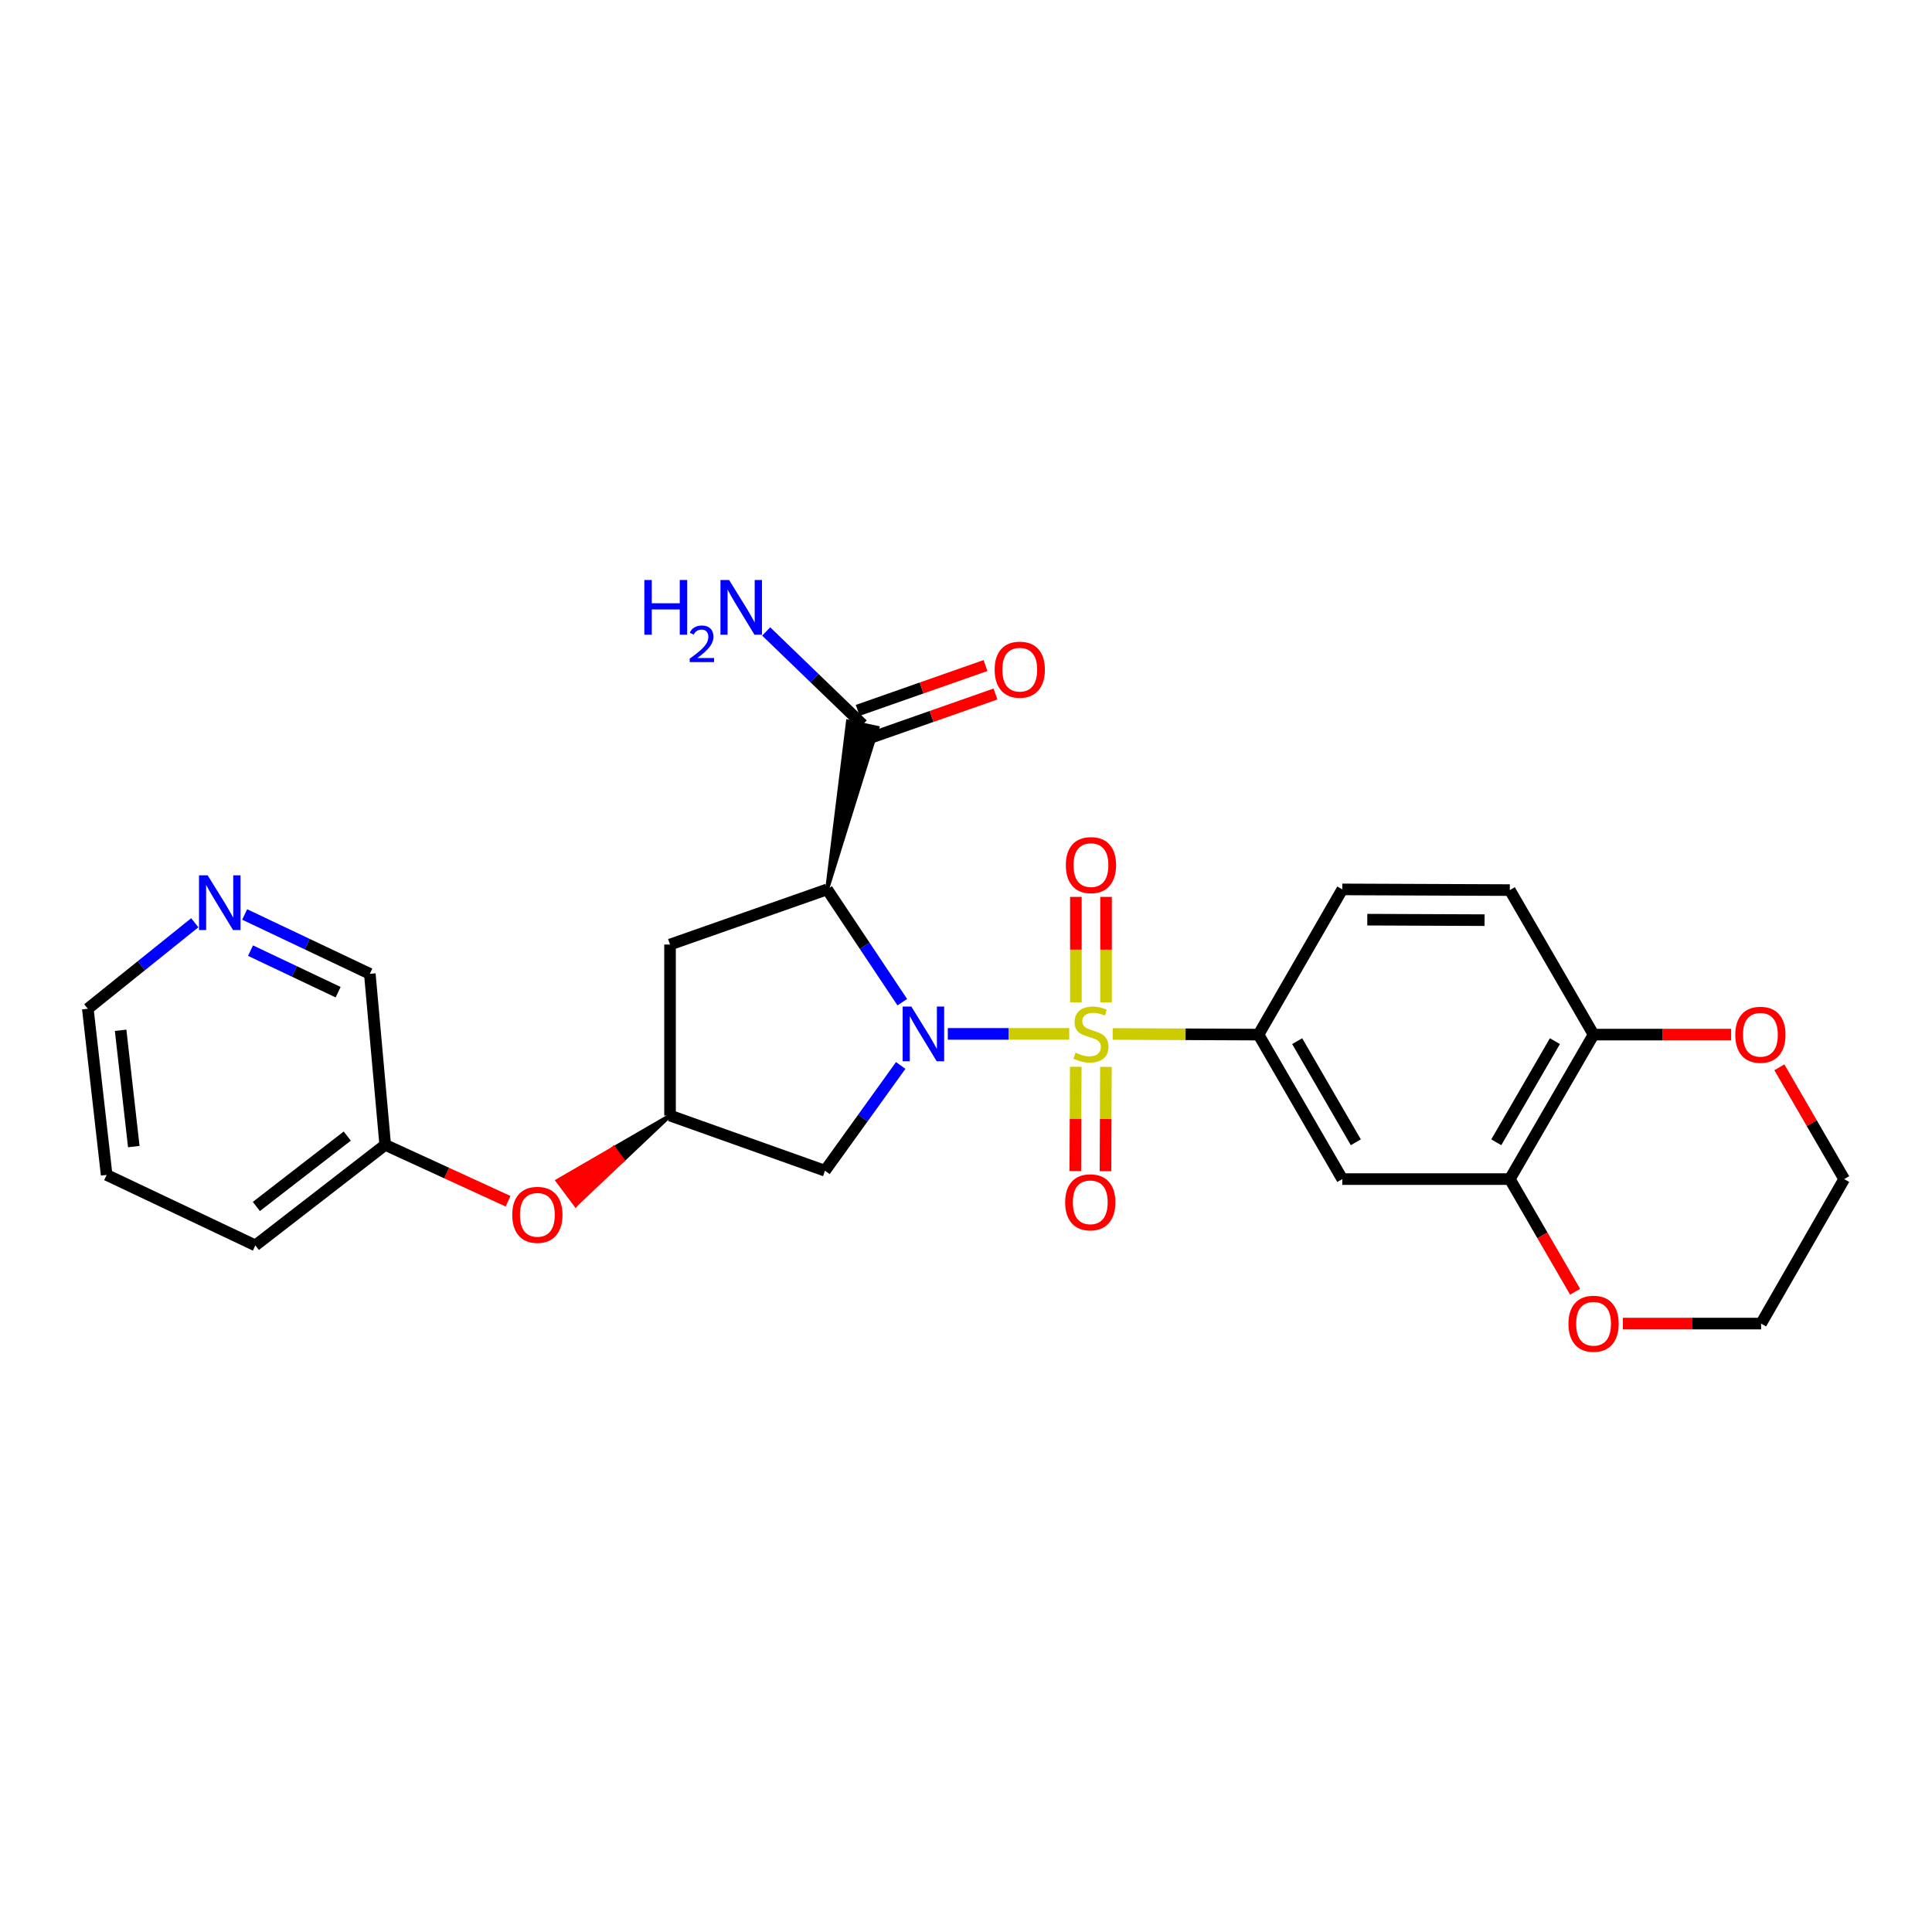 <?xml version='1.0' encoding='iso-8859-1'?>
<svg version='1.1' baseProfile='full'
              xmlns='http://www.w3.org/2000/svg'
                      xmlns:rdkit='http://www.rdkit.org/xml'
                      xmlns:xlink='http://www.w3.org/1999/xlink'
                  xml:space='preserve'
width='1000px' height='1000px' viewBox='0 0 1000 1000'>
<!-- END OF HEADER -->
<rect style='opacity:1.0;fill:#FFFFFF;stroke:none' width='1000' height='1000' x='0' y='0'> </rect>
<path class='bond-0' d='M 553.429,535.137 L 522.007,535.137' style='fill:none;fill-rule:evenodd;stroke:#CCCC00;stroke-width:6px;stroke-linecap:butt;stroke-linejoin:miter;stroke-opacity:1' />
<path class='bond-0' d='M 522.007,535.137 L 490.585,535.137' style='fill:none;fill-rule:evenodd;stroke:#0000FF;stroke-width:6px;stroke-linecap:butt;stroke-linejoin:miter;stroke-opacity:1' />
<path class='bond-2' d='M 575.926,535.185 L 613.665,535.347' style='fill:none;fill-rule:evenodd;stroke:#CCCC00;stroke-width:6px;stroke-linecap:butt;stroke-linejoin:miter;stroke-opacity:1' />
<path class='bond-2' d='M 613.665,535.347 L 651.405,535.51' style='fill:none;fill-rule:evenodd;stroke:#000000;stroke-width:6px;stroke-linecap:butt;stroke-linejoin:miter;stroke-opacity:1' />
<path class='bond-9' d='M 572.484,518.831 L 572.484,491.533' style='fill:none;fill-rule:evenodd;stroke:#CCCC00;stroke-width:6px;stroke-linecap:butt;stroke-linejoin:miter;stroke-opacity:1' />
<path class='bond-9' d='M 572.484,491.533 L 572.484,464.236' style='fill:none;fill-rule:evenodd;stroke:#FF0000;stroke-width:6px;stroke-linecap:butt;stroke-linejoin:miter;stroke-opacity:1' />
<path class='bond-9' d='M 556.87,518.831 L 556.87,491.533' style='fill:none;fill-rule:evenodd;stroke:#CCCC00;stroke-width:6px;stroke-linecap:butt;stroke-linejoin:miter;stroke-opacity:1' />
<path class='bond-9' d='M 556.87,491.533 L 556.87,464.236' style='fill:none;fill-rule:evenodd;stroke:#FF0000;stroke-width:6px;stroke-linecap:butt;stroke-linejoin:miter;stroke-opacity:1' />
<path class='bond-10' d='M 556.801,552.162 L 556.69,579.144' style='fill:none;fill-rule:evenodd;stroke:#CCCC00;stroke-width:6px;stroke-linecap:butt;stroke-linejoin:miter;stroke-opacity:1' />
<path class='bond-10' d='M 556.69,579.144 L 556.58,606.126' style='fill:none;fill-rule:evenodd;stroke:#FF0000;stroke-width:6px;stroke-linecap:butt;stroke-linejoin:miter;stroke-opacity:1' />
<path class='bond-10' d='M 572.415,552.226 L 572.304,579.208' style='fill:none;fill-rule:evenodd;stroke:#CCCC00;stroke-width:6px;stroke-linecap:butt;stroke-linejoin:miter;stroke-opacity:1' />
<path class='bond-10' d='M 572.304,579.208 L 572.194,606.19' style='fill:none;fill-rule:evenodd;stroke:#FF0000;stroke-width:6px;stroke-linecap:butt;stroke-linejoin:miter;stroke-opacity:1' />
<path class='bond-1' d='M 467.023,518.73 L 447.568,489.542' style='fill:none;fill-rule:evenodd;stroke:#0000FF;stroke-width:6px;stroke-linecap:butt;stroke-linejoin:miter;stroke-opacity:1' />
<path class='bond-1' d='M 447.568,489.542 L 428.114,460.354' style='fill:none;fill-rule:evenodd;stroke:#000000;stroke-width:6px;stroke-linecap:butt;stroke-linejoin:miter;stroke-opacity:1' />
<path class='bond-4' d='M 466.204,551.478 L 446.608,578.721' style='fill:none;fill-rule:evenodd;stroke:#0000FF;stroke-width:6px;stroke-linecap:butt;stroke-linejoin:miter;stroke-opacity:1' />
<path class='bond-4' d='M 446.608,578.721 L 427.012,605.964' style='fill:none;fill-rule:evenodd;stroke:#000000;stroke-width:6px;stroke-linecap:butt;stroke-linejoin:miter;stroke-opacity:1' />
<path class='bond-3' d='M 428.114,460.354 L 454.161,376.713 L 438.899,373.418 Z' style='fill:#000000;fill-rule:evenodd;fill-opacity:1;stroke:#000000;stroke-width:2px;stroke-linecap:butt;stroke-linejoin:miter;stroke-opacity:1;' />
<path class='bond-6' d='M 428.114,460.354 L 346.808,488.893' style='fill:none;fill-rule:evenodd;stroke:#000000;stroke-width:6px;stroke-linecap:butt;stroke-linejoin:miter;stroke-opacity:1' />
<path class='bond-5' d='M 651.405,535.51 L 694.761,610.293' style='fill:none;fill-rule:evenodd;stroke:#000000;stroke-width:6px;stroke-linecap:butt;stroke-linejoin:miter;stroke-opacity:1' />
<path class='bond-5' d='M 671.417,538.896 L 701.766,591.244' style='fill:none;fill-rule:evenodd;stroke:#000000;stroke-width:6px;stroke-linecap:butt;stroke-linejoin:miter;stroke-opacity:1' />
<path class='bond-13' d='M 651.405,535.51 L 694.761,460.354' style='fill:none;fill-rule:evenodd;stroke:#000000;stroke-width:6px;stroke-linecap:butt;stroke-linejoin:miter;stroke-opacity:1' />
<path class='bond-14' d='M 449.115,382.432 L 482.187,370.826' style='fill:none;fill-rule:evenodd;stroke:#000000;stroke-width:6px;stroke-linecap:butt;stroke-linejoin:miter;stroke-opacity:1' />
<path class='bond-14' d='M 482.187,370.826 L 515.259,359.22' style='fill:none;fill-rule:evenodd;stroke:#FF0000;stroke-width:6px;stroke-linecap:butt;stroke-linejoin:miter;stroke-opacity:1' />
<path class='bond-14' d='M 443.945,367.699 L 477.017,356.093' style='fill:none;fill-rule:evenodd;stroke:#000000;stroke-width:6px;stroke-linecap:butt;stroke-linejoin:miter;stroke-opacity:1' />
<path class='bond-14' d='M 477.017,356.093 L 510.089,344.487' style='fill:none;fill-rule:evenodd;stroke:#FF0000;stroke-width:6px;stroke-linecap:butt;stroke-linejoin:miter;stroke-opacity:1' />
<path class='bond-19' d='M 446.53,375.066 L 421.552,350.956' style='fill:none;fill-rule:evenodd;stroke:#000000;stroke-width:6px;stroke-linecap:butt;stroke-linejoin:miter;stroke-opacity:1' />
<path class='bond-19' d='M 421.552,350.956 L 396.573,326.845' style='fill:none;fill-rule:evenodd;stroke:#0000FF;stroke-width:6px;stroke-linecap:butt;stroke-linejoin:miter;stroke-opacity:1' />
<path class='bond-8' d='M 427.012,605.964 L 346.808,577.416' style='fill:none;fill-rule:evenodd;stroke:#000000;stroke-width:6px;stroke-linecap:butt;stroke-linejoin:miter;stroke-opacity:1' />
<path class='bond-7' d='M 694.761,610.293 L 781.48,610.293' style='fill:none;fill-rule:evenodd;stroke:#000000;stroke-width:6px;stroke-linecap:butt;stroke-linejoin:miter;stroke-opacity:1' />
<path class='bond-27' d='M 346.808,488.893 L 346.808,577.416' style='fill:none;fill-rule:evenodd;stroke:#000000;stroke-width:6px;stroke-linecap:butt;stroke-linejoin:miter;stroke-opacity:1' />
<path class='bond-12' d='M 781.48,610.293 L 798.377,639.448' style='fill:none;fill-rule:evenodd;stroke:#000000;stroke-width:6px;stroke-linecap:butt;stroke-linejoin:miter;stroke-opacity:1' />
<path class='bond-12' d='M 798.377,639.448 L 815.275,668.604' style='fill:none;fill-rule:evenodd;stroke:#FF0000;stroke-width:6px;stroke-linecap:butt;stroke-linejoin:miter;stroke-opacity:1' />
<path class='bond-28' d='M 781.48,610.293 L 824.827,535.51' style='fill:none;fill-rule:evenodd;stroke:#000000;stroke-width:6px;stroke-linecap:butt;stroke-linejoin:miter;stroke-opacity:1' />
<path class='bond-28' d='M 774.473,591.245 L 804.816,538.897' style='fill:none;fill-rule:evenodd;stroke:#000000;stroke-width:6px;stroke-linecap:butt;stroke-linejoin:miter;stroke-opacity:1' />
<path class='bond-16' d='M 346.808,577.416 L 317.709,594.283 L 322.382,600.538 Z' style='fill:#000000;fill-rule:evenodd;fill-opacity:1;stroke:#000000;stroke-width:2px;stroke-linecap:butt;stroke-linejoin:miter;stroke-opacity:1;' />
<path class='bond-16' d='M 317.709,594.283 L 297.956,623.659 L 288.61,611.15 Z' style='fill:#FF0000;fill-rule:evenodd;fill-opacity:1;stroke:#FF0000;stroke-width:2px;stroke-linecap:butt;stroke-linejoin:miter;stroke-opacity:1;' />
<path class='bond-16' d='M 317.709,594.283 L 322.382,600.538 L 297.956,623.659 Z' style='fill:#FF0000;fill-rule:evenodd;fill-opacity:1;stroke:#FF0000;stroke-width:2px;stroke-linecap:butt;stroke-linejoin:miter;stroke-opacity:1;' />
<path class='bond-11' d='M 824.827,535.51 L 781.48,460.709' style='fill:none;fill-rule:evenodd;stroke:#000000;stroke-width:6px;stroke-linecap:butt;stroke-linejoin:miter;stroke-opacity:1' />
<path class='bond-15' d='M 824.827,535.51 L 860.425,535.51' style='fill:none;fill-rule:evenodd;stroke:#000000;stroke-width:6px;stroke-linecap:butt;stroke-linejoin:miter;stroke-opacity:1' />
<path class='bond-15' d='M 860.425,535.51 L 896.023,535.51' style='fill:none;fill-rule:evenodd;stroke:#FF0000;stroke-width:6px;stroke-linecap:butt;stroke-linejoin:miter;stroke-opacity:1' />
<path class='bond-23' d='M 839.994,685.085 L 875.77,685.085' style='fill:none;fill-rule:evenodd;stroke:#FF0000;stroke-width:6px;stroke-linecap:butt;stroke-linejoin:miter;stroke-opacity:1' />
<path class='bond-23' d='M 875.77,685.085 L 911.546,685.085' style='fill:none;fill-rule:evenodd;stroke:#000000;stroke-width:6px;stroke-linecap:butt;stroke-linejoin:miter;stroke-opacity:1' />
<path class='bond-18' d='M 694.761,460.354 L 781.48,460.709' style='fill:none;fill-rule:evenodd;stroke:#000000;stroke-width:6px;stroke-linecap:butt;stroke-linejoin:miter;stroke-opacity:1' />
<path class='bond-18' d='M 707.704,476.021 L 768.408,476.27' style='fill:none;fill-rule:evenodd;stroke:#000000;stroke-width:6px;stroke-linecap:butt;stroke-linejoin:miter;stroke-opacity:1' />
<path class='bond-24' d='M 920.993,552.431 L 937.769,581.362' style='fill:none;fill-rule:evenodd;stroke:#FF0000;stroke-width:6px;stroke-linecap:butt;stroke-linejoin:miter;stroke-opacity:1' />
<path class='bond-24' d='M 937.769,581.362 L 954.545,610.293' style='fill:none;fill-rule:evenodd;stroke:#000000;stroke-width:6px;stroke-linecap:butt;stroke-linejoin:miter;stroke-opacity:1' />
<path class='bond-20' d='M 262.974,621.758 L 231.179,607.169' style='fill:none;fill-rule:evenodd;stroke:#FF0000;stroke-width:6px;stroke-linecap:butt;stroke-linejoin:miter;stroke-opacity:1' />
<path class='bond-20' d='M 231.179,607.169 L 199.384,592.579' style='fill:none;fill-rule:evenodd;stroke:#000000;stroke-width:6px;stroke-linecap:butt;stroke-linejoin:miter;stroke-opacity:1' />
<path class='bond-17' d='M 126.638,473.329 L 159.03,488.692' style='fill:none;fill-rule:evenodd;stroke:#0000FF;stroke-width:6px;stroke-linecap:butt;stroke-linejoin:miter;stroke-opacity:1' />
<path class='bond-17' d='M 159.03,488.692 L 191.421,504.056' style='fill:none;fill-rule:evenodd;stroke:#000000;stroke-width:6px;stroke-linecap:butt;stroke-linejoin:miter;stroke-opacity:1' />
<path class='bond-17' d='M 129.664,492.045 L 152.338,502.8' style='fill:none;fill-rule:evenodd;stroke:#0000FF;stroke-width:6px;stroke-linecap:butt;stroke-linejoin:miter;stroke-opacity:1' />
<path class='bond-17' d='M 152.338,502.8 L 175.012,513.554' style='fill:none;fill-rule:evenodd;stroke:#000000;stroke-width:6px;stroke-linecap:butt;stroke-linejoin:miter;stroke-opacity:1' />
<path class='bond-30' d='M 100.818,477.612 L 73.136,499.868' style='fill:none;fill-rule:evenodd;stroke:#0000FF;stroke-width:6px;stroke-linecap:butt;stroke-linejoin:miter;stroke-opacity:1' />
<path class='bond-30' d='M 73.136,499.868 L 45.455,522.125' style='fill:none;fill-rule:evenodd;stroke:#000000;stroke-width:6px;stroke-linecap:butt;stroke-linejoin:miter;stroke-opacity:1' />
<path class='bond-21' d='M 199.384,592.579 L 191.421,504.056' style='fill:none;fill-rule:evenodd;stroke:#000000;stroke-width:6px;stroke-linecap:butt;stroke-linejoin:miter;stroke-opacity:1' />
<path class='bond-25' d='M 199.384,592.579 L 132.174,644.618' style='fill:none;fill-rule:evenodd;stroke:#000000;stroke-width:6px;stroke-linecap:butt;stroke-linejoin:miter;stroke-opacity:1' />
<path class='bond-25' d='M 179.743,588.039 L 132.696,624.466' style='fill:none;fill-rule:evenodd;stroke:#000000;stroke-width:6px;stroke-linecap:butt;stroke-linejoin:miter;stroke-opacity:1' />
<path class='bond-22' d='M 45.455,522.125 L 55.196,608.133' style='fill:none;fill-rule:evenodd;stroke:#000000;stroke-width:6px;stroke-linecap:butt;stroke-linejoin:miter;stroke-opacity:1' />
<path class='bond-22' d='M 62.431,533.269 L 69.25,593.474' style='fill:none;fill-rule:evenodd;stroke:#000000;stroke-width:6px;stroke-linecap:butt;stroke-linejoin:miter;stroke-opacity:1' />
<path class='bond-29' d='M 911.546,685.085 L 954.545,610.293' style='fill:none;fill-rule:evenodd;stroke:#000000;stroke-width:6px;stroke-linecap:butt;stroke-linejoin:miter;stroke-opacity:1' />
<path class='bond-26' d='M 132.174,644.618 L 55.196,608.133' style='fill:none;fill-rule:evenodd;stroke:#000000;stroke-width:6px;stroke-linecap:butt;stroke-linejoin:miter;stroke-opacity:1' />
<path  class='atom-0' d='M 556.677 544.857
Q 556.997 544.977, 558.317 545.537
Q 559.637 546.097, 561.077 546.457
Q 562.557 546.777, 563.997 546.777
Q 566.677 546.777, 568.237 545.497
Q 569.797 544.177, 569.797 541.897
Q 569.797 540.337, 568.997 539.377
Q 568.237 538.417, 567.037 537.897
Q 565.837 537.377, 563.837 536.777
Q 561.317 536.017, 559.797 535.297
Q 558.317 534.577, 557.237 533.057
Q 556.197 531.537, 556.197 528.977
Q 556.197 525.417, 558.597 523.217
Q 561.037 521.017, 565.837 521.017
Q 569.117 521.017, 572.837 522.577
L 571.917 525.657
Q 568.517 524.257, 565.957 524.257
Q 563.197 524.257, 561.677 525.417
Q 560.157 526.537, 560.197 528.497
Q 560.197 530.017, 560.957 530.937
Q 561.757 531.857, 562.877 532.377
Q 564.037 532.897, 565.957 533.497
Q 568.517 534.297, 570.037 535.097
Q 571.557 535.897, 572.637 537.537
Q 573.757 539.137, 573.757 541.897
Q 573.757 545.817, 571.117 547.937
Q 568.517 550.017, 564.157 550.017
Q 561.637 550.017, 559.717 549.457
Q 557.837 548.937, 555.597 548.017
L 556.677 544.857
' fill='#CCCC00'/>
<path  class='atom-1' d='M 471.698 520.977
L 480.978 535.977
Q 481.898 537.457, 483.378 540.137
Q 484.858 542.817, 484.938 542.977
L 484.938 520.977
L 488.698 520.977
L 488.698 549.297
L 484.818 549.297
L 474.858 532.897
Q 473.698 530.977, 472.458 528.777
Q 471.258 526.577, 470.898 525.897
L 470.898 549.297
L 467.218 549.297
L 467.218 520.977
L 471.698 520.977
' fill='#0000FF'/>
<path  class='atom-10' d='M 551.677 447.777
Q 551.677 440.977, 555.037 437.177
Q 558.397 433.377, 564.677 433.377
Q 570.957 433.377, 574.317 437.177
Q 577.677 440.977, 577.677 447.777
Q 577.677 454.657, 574.277 458.577
Q 570.877 462.457, 564.677 462.457
Q 558.437 462.457, 555.037 458.577
Q 551.677 454.697, 551.677 447.777
M 564.677 459.257
Q 568.997 459.257, 571.317 456.377
Q 573.677 453.457, 573.677 447.777
Q 573.677 442.217, 571.317 439.417
Q 568.997 436.577, 564.677 436.577
Q 560.357 436.577, 557.997 439.377
Q 555.677 442.177, 555.677 447.777
Q 555.677 453.497, 557.997 456.377
Q 560.357 459.257, 564.677 459.257
' fill='#FF0000'/>
<path  class='atom-11' d='M 551.322 622.309
Q 551.322 615.509, 554.682 611.709
Q 558.042 607.909, 564.322 607.909
Q 570.602 607.909, 573.962 611.709
Q 577.322 615.509, 577.322 622.309
Q 577.322 629.189, 573.922 633.109
Q 570.522 636.989, 564.322 636.989
Q 558.082 636.989, 554.682 633.109
Q 551.322 629.229, 551.322 622.309
M 564.322 633.789
Q 568.642 633.789, 570.962 630.909
Q 573.322 627.989, 573.322 622.309
Q 573.322 616.749, 570.962 613.949
Q 568.642 611.109, 564.322 611.109
Q 560.002 611.109, 557.642 613.909
Q 555.322 616.709, 555.322 622.309
Q 555.322 628.029, 557.642 630.909
Q 560.002 633.789, 564.322 633.789
' fill='#FF0000'/>
<path  class='atom-13' d='M 811.827 685.165
Q 811.827 678.365, 815.187 674.565
Q 818.547 670.765, 824.827 670.765
Q 831.107 670.765, 834.467 674.565
Q 837.827 678.365, 837.827 685.165
Q 837.827 692.045, 834.427 695.965
Q 831.027 699.845, 824.827 699.845
Q 818.587 699.845, 815.187 695.965
Q 811.827 692.085, 811.827 685.165
M 824.827 696.645
Q 829.147 696.645, 831.467 693.765
Q 833.827 690.845, 833.827 685.165
Q 833.827 679.605, 831.467 676.805
Q 829.147 673.965, 824.827 673.965
Q 820.507 673.965, 818.147 676.765
Q 815.827 679.565, 815.827 685.165
Q 815.827 690.885, 818.147 693.765
Q 820.507 696.645, 824.827 696.645
' fill='#FF0000'/>
<path  class='atom-15' d='M 514.828 346.615
Q 514.828 339.815, 518.188 336.015
Q 521.548 332.215, 527.828 332.215
Q 534.108 332.215, 537.468 336.015
Q 540.828 339.815, 540.828 346.615
Q 540.828 353.495, 537.428 357.415
Q 534.028 361.295, 527.828 361.295
Q 521.588 361.295, 518.188 357.415
Q 514.828 353.535, 514.828 346.615
M 527.828 358.095
Q 532.148 358.095, 534.468 355.215
Q 536.828 352.295, 536.828 346.615
Q 536.828 341.055, 534.468 338.255
Q 532.148 335.415, 527.828 335.415
Q 523.508 335.415, 521.148 338.215
Q 518.828 341.015, 518.828 346.615
Q 518.828 352.335, 521.148 355.215
Q 523.508 358.095, 527.828 358.095
' fill='#FF0000'/>
<path  class='atom-16' d='M 898.181 535.59
Q 898.181 528.79, 901.541 524.99
Q 904.901 521.19, 911.181 521.19
Q 917.461 521.19, 920.821 524.99
Q 924.181 528.79, 924.181 535.59
Q 924.181 542.47, 920.781 546.39
Q 917.381 550.27, 911.181 550.27
Q 904.941 550.27, 901.541 546.39
Q 898.181 542.51, 898.181 535.59
M 911.181 547.07
Q 915.501 547.07, 917.821 544.19
Q 920.181 541.27, 920.181 535.59
Q 920.181 530.03, 917.821 527.23
Q 915.501 524.39, 911.181 524.39
Q 906.861 524.39, 904.501 527.19
Q 902.181 529.99, 902.181 535.59
Q 902.181 541.31, 904.501 544.19
Q 906.861 547.07, 911.181 547.07
' fill='#FF0000'/>
<path  class='atom-17' d='M 265.14 628.798
Q 265.14 621.998, 268.5 618.198
Q 271.86 614.398, 278.14 614.398
Q 284.42 614.398, 287.78 618.198
Q 291.14 621.998, 291.14 628.798
Q 291.14 635.678, 287.74 639.598
Q 284.34 643.478, 278.14 643.478
Q 271.9 643.478, 268.5 639.598
Q 265.14 635.718, 265.14 628.798
M 278.14 640.278
Q 282.46 640.278, 284.78 637.398
Q 287.14 634.478, 287.14 628.798
Q 287.14 623.238, 284.78 620.438
Q 282.46 617.598, 278.14 617.598
Q 273.82 617.598, 271.46 620.398
Q 269.14 623.198, 269.14 628.798
Q 269.14 634.518, 271.46 637.398
Q 273.82 640.278, 278.14 640.278
' fill='#FF0000'/>
<path  class='atom-18' d='M 107.489 453.055
L 116.769 468.055
Q 117.689 469.535, 119.169 472.215
Q 120.649 474.895, 120.729 475.055
L 120.729 453.055
L 124.489 453.055
L 124.489 481.375
L 120.609 481.375
L 110.649 464.975
Q 109.489 463.055, 108.249 460.855
Q 107.049 458.655, 106.689 457.975
L 106.689 481.375
L 103.009 481.375
L 103.009 453.055
L 107.489 453.055
' fill='#0000FF'/>
<path  class='atom-20' d='M 333.516 300.21
L 337.356 300.21
L 337.356 312.25
L 351.836 312.25
L 351.836 300.21
L 355.676 300.21
L 355.676 328.53
L 351.836 328.53
L 351.836 315.45
L 337.356 315.45
L 337.356 328.53
L 333.516 328.53
L 333.516 300.21
' fill='#0000FF'/>
<path  class='atom-20' d='M 357.049 327.536
Q 357.735 325.767, 359.372 324.791
Q 361.009 323.787, 363.279 323.787
Q 366.104 323.787, 367.688 325.319
Q 369.272 326.85, 369.272 329.569
Q 369.272 332.341, 367.213 334.928
Q 365.18 337.515, 360.956 340.578
L 369.589 340.578
L 369.589 342.69
L 356.996 342.69
L 356.996 340.921
Q 360.481 338.439, 362.54 336.591
Q 364.625 334.743, 365.629 333.08
Q 366.632 331.417, 366.632 329.701
Q 366.632 327.906, 365.734 326.903
Q 364.837 325.899, 363.279 325.899
Q 361.774 325.899, 360.771 326.507
Q 359.768 327.114, 359.055 328.46
L 357.049 327.536
' fill='#0000FF'/>
<path  class='atom-20' d='M 377.389 300.21
L 386.669 315.21
Q 387.589 316.69, 389.069 319.37
Q 390.549 322.05, 390.629 322.21
L 390.629 300.21
L 394.389 300.21
L 394.389 328.53
L 390.509 328.53
L 380.549 312.13
Q 379.389 310.21, 378.149 308.01
Q 376.949 305.81, 376.589 305.13
L 376.589 328.53
L 372.909 328.53
L 372.909 300.21
L 377.389 300.21
' fill='#0000FF'/>
</svg>
